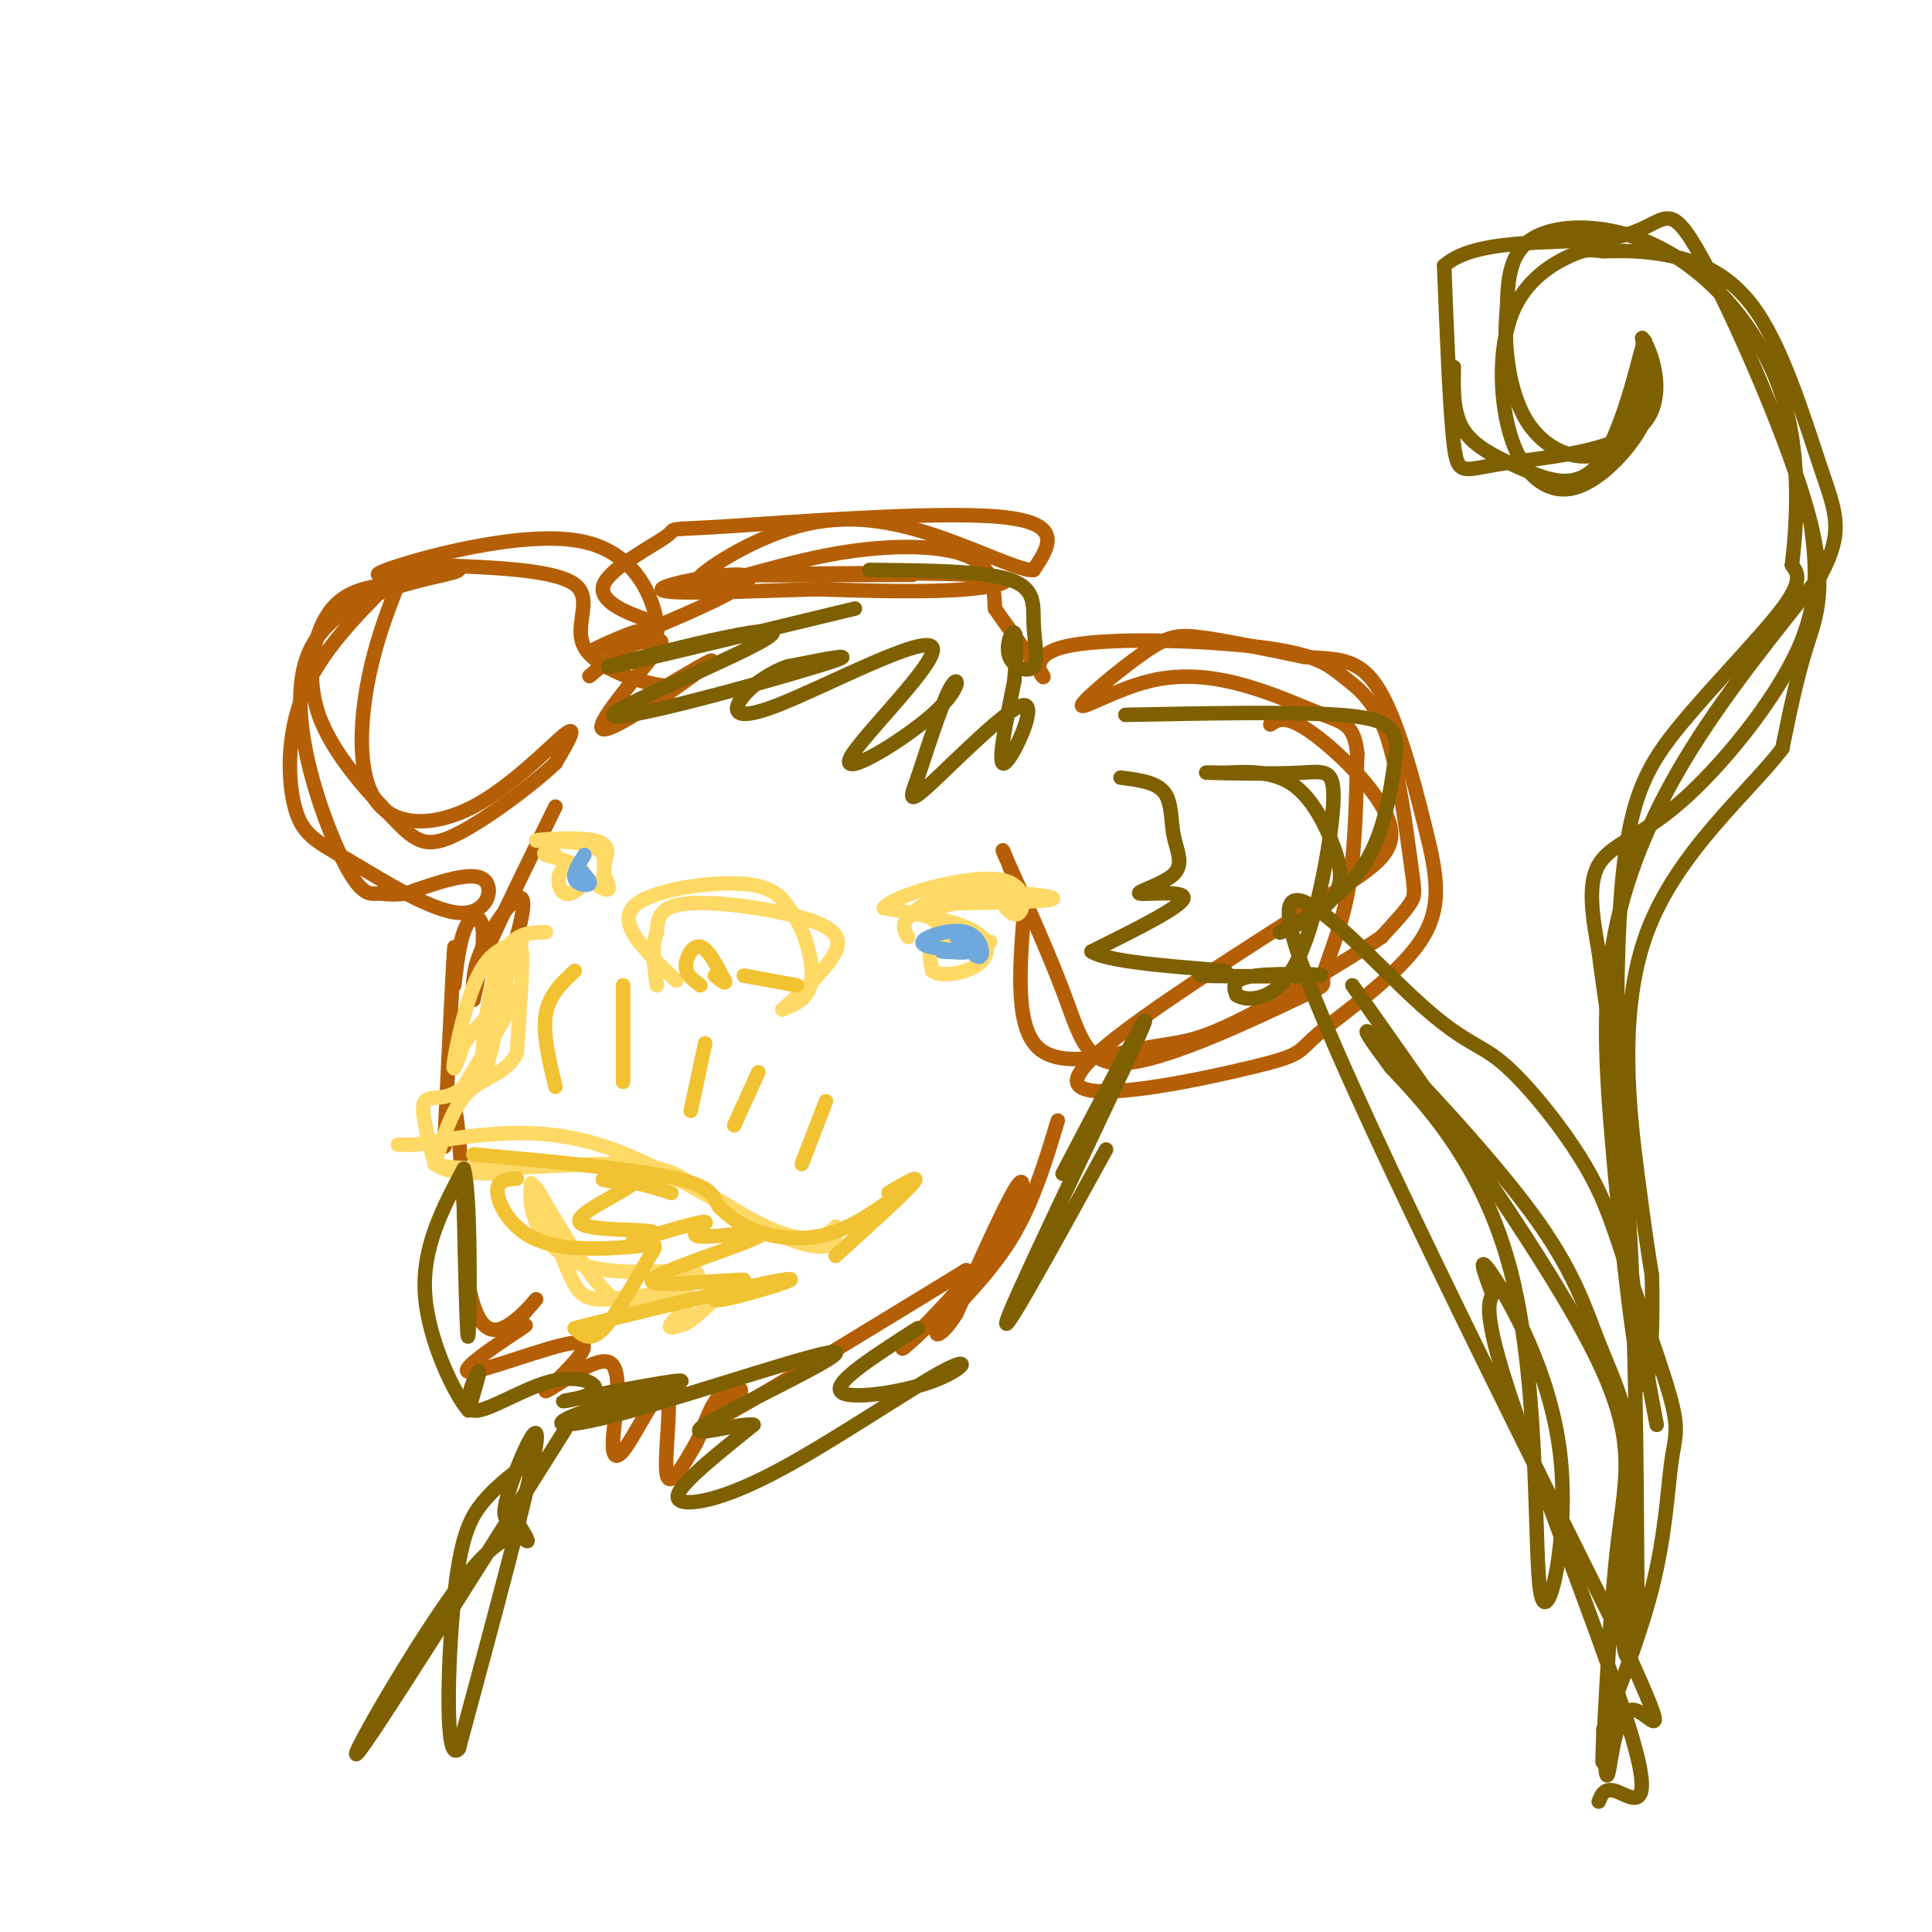 <svg viewBox='0 0 400 400' version='1.1' xmlns='http://www.w3.org/2000/svg' xmlns:xlink='http://www.w3.org/1999/xlink'><g fill='none' stroke='rgb(180,95,6)' stroke-width='3' stroke-linecap='round' stroke-linejoin='round'><path d='M189,119c-18.881,0.089 -37.762,0.179 -33,0c4.762,-0.179 33.167,-0.625 45,0c11.833,0.625 7.095,2.321 -1,3c-8.095,0.679 -19.548,0.339 -31,0'/><path d='M169,122c-13.650,0.364 -32.276,1.274 -32,0c0.276,-1.274 19.456,-4.733 18,-2c-1.456,2.733 -23.546,11.659 -30,14c-6.454,2.341 2.727,-1.903 6,-3c3.273,-1.097 0.636,0.951 -2,3'/><path d='M129,134c-2.318,2.180 -7.112,6.129 -7,6c0.112,-0.129 5.130,-4.335 8,-6c2.870,-1.665 3.592,-0.789 5,-1c1.408,-0.211 3.501,-1.510 0,3c-3.501,4.510 -12.596,14.830 -10,15c2.596,0.170 16.885,-9.808 21,-13c4.115,-3.192 -1.942,0.404 -8,4'/><path d='M138,142c-5.310,-0.464 -14.583,-3.625 -17,-8c-2.417,-4.375 2.024,-9.964 -2,-13c-4.024,-3.036 -16.512,-3.518 -29,-4'/><path d='M90,117c-5.966,-0.333 -6.383,0.835 -8,5c-1.617,4.165 -4.436,11.326 -6,20c-1.564,8.674 -1.873,18.861 2,24c3.873,5.139 11.927,5.230 20,1c8.073,-4.230 16.164,-12.780 19,-15c2.836,-2.220 0.418,1.890 -2,6'/><path d='M115,158c-4.519,4.312 -14.816,12.092 -21,15c-6.184,2.908 -8.256,0.944 -13,-4c-4.744,-4.944 -12.162,-12.870 -15,-21c-2.838,-8.130 -1.097,-16.466 2,-21c3.097,-4.534 7.548,-5.267 12,-6'/><path d='M80,121c-1.497,2.146 -11.241,10.511 -16,20c-4.759,9.489 -4.535,20.101 -3,26c1.535,5.899 4.381,7.086 11,11c6.619,3.914 17.013,10.554 23,11c5.987,0.446 7.568,-5.301 5,-7c-2.568,-1.699 -9.284,0.651 -16,3'/><path d='M84,185c-3.568,0.412 -4.489,-0.058 -6,0c-1.511,0.058 -3.611,0.644 -8,-9c-4.389,-9.644 -11.066,-29.520 -6,-41c5.066,-11.480 21.876,-14.566 28,-16c6.124,-1.434 1.562,-1.217 -3,-1'/><path d='M89,118c-4.662,0.483 -14.817,2.191 -9,0c5.817,-2.191 27.604,-8.282 40,-6c12.396,2.282 15.399,12.938 16,17c0.601,4.062 -1.199,1.531 -3,-1'/><path d='M133,128c-3.108,-1.148 -9.377,-3.518 -8,-7c1.377,-3.482 10.400,-8.078 13,-10c2.600,-1.922 -1.223,-1.171 12,-2c13.223,-0.829 43.492,-3.237 57,-2c13.508,1.237 10.254,6.118 7,11'/><path d='M214,118c-2.114,0.456 -10.900,-3.903 -20,-7c-9.100,-3.097 -18.516,-4.932 -29,-2c-10.484,2.932 -22.037,10.631 -21,12c1.037,1.369 14.664,-3.593 27,-6c12.336,-2.407 23.382,-2.259 29,0c5.618,2.259 5.809,6.630 6,11'/><path d='M206,126c3.552,5.217 9.432,12.760 10,14c0.568,1.240 -4.178,-3.823 4,-6c8.178,-2.177 29.278,-1.467 41,0c11.722,1.467 14.066,3.691 17,6c2.934,2.309 6.456,4.701 9,12c2.544,7.299 4.108,19.504 5,26c0.892,6.496 1.112,7.285 0,9c-1.112,1.715 -3.556,4.358 -6,7'/><path d='M286,194c-7.199,4.946 -22.198,13.810 -31,18c-8.802,4.190 -11.408,3.705 -18,5c-6.592,1.295 -17.169,4.370 -22,0c-4.831,-4.370 -3.915,-16.185 -3,-28'/><path d='M212,189c-2.013,-8.451 -5.546,-15.578 -4,-12c1.546,3.578 8.172,17.859 12,28c3.828,10.141 4.857,16.140 14,15c9.143,-1.140 26.399,-9.419 34,-13c7.601,-3.581 5.546,-2.464 6,-5c0.454,-2.536 3.415,-8.725 5,-17c1.585,-8.275 1.792,-18.638 2,-29'/><path d='M281,156c-0.557,-5.984 -2.948,-6.444 -7,-8c-4.052,-1.556 -9.765,-4.210 -16,-6c-6.235,-1.790 -12.991,-2.717 -20,-1c-7.009,1.717 -14.270,6.079 -14,5c0.270,-1.079 8.073,-7.598 13,-11c4.927,-3.402 6.979,-3.686 12,-3c5.021,0.686 13.010,2.343 21,4'/><path d='M270,136c6.112,0.530 10.892,-0.143 15,6c4.108,6.143 7.544,19.104 10,29c2.456,9.896 3.932,16.726 -1,24c-4.932,7.274 -16.270,14.991 -21,19c-4.730,4.009 -2.850,4.310 -14,7c-11.150,2.690 -35.328,7.769 -36,3c-0.672,-4.769 22.164,-19.384 45,-34'/><path d='M268,190c12.333,-8.167 20.667,-11.583 20,-18c-0.667,-6.417 -10.333,-15.833 -16,-20c-5.667,-4.167 -7.333,-3.083 -9,-2'/><path d='M115,167c-5.300,10.824 -10.601,21.648 -13,27c-2.399,5.352 -1.897,5.232 -1,6c0.897,0.768 2.189,2.422 4,-1c1.811,-3.422 4.141,-11.921 3,-13c-1.141,-1.079 -5.755,5.263 -8,10c-2.245,4.737 -2.123,7.868 -2,11'/><path d='M98,207c0.352,-1.226 2.232,-9.793 2,-14c-0.232,-4.207 -2.578,-4.056 -4,0c-1.422,4.056 -1.921,12.015 -2,11c-0.079,-1.015 0.263,-11.004 0,-7c-0.263,4.004 -1.132,22.002 -2,40'/><path d='M92,237c0.000,2.800 1.000,-10.200 2,-8c1.000,2.200 2.000,19.600 3,37'/><path d='M97,266c1.560,8.202 3.958,10.208 7,9c3.042,-1.208 6.726,-5.631 7,-6c0.274,-0.369 -2.863,3.315 -6,7'/><path d='M105,276c0.788,0.183 5.758,-2.858 3,-1c-2.758,1.858 -13.242,8.616 -11,9c2.242,0.384 17.212,-5.604 22,-6c4.788,-0.396 -0.606,4.802 -6,10'/><path d='M113,288c1.968,-0.621 9.889,-7.174 13,-6c3.111,1.174 1.414,10.074 1,15c-0.414,4.926 0.456,5.877 3,2c2.544,-3.877 6.762,-12.582 8,-11c1.238,1.582 -0.503,13.452 0,17c0.503,3.548 3.252,-1.226 6,-6'/><path d='M144,299c1.649,-3.053 2.772,-7.684 5,-10c2.228,-2.316 5.561,-2.316 4,0c-1.561,2.316 -8.018,6.947 -1,3c7.018,-3.947 27.509,-16.474 48,-29'/><path d='M200,263c3.604,-0.113 -11.384,14.104 -13,16c-1.616,1.896 10.142,-8.528 17,-18c6.858,-9.472 8.817,-17.992 7,-16c-1.817,1.992 -7.408,14.496 -13,27'/><path d='M198,272c-3.405,5.345 -5.417,5.208 -3,2c2.417,-3.208 9.262,-9.488 14,-17c4.738,-7.512 7.369,-16.256 10,-25'/></g>
<g fill='none' stroke='rgb(255,217,102)' stroke-width='3' stroke-linecap='round' stroke-linejoin='round'><path d='M140,203c-1.714,-1.560 -3.429,-3.119 -6,-6c-2.571,-2.881 -6.000,-7.083 -2,-10c4.000,-2.917 15.429,-4.548 22,-4c6.571,0.548 8.286,3.274 10,6'/><path d='M164,189c2.711,3.778 4.489,10.222 4,14c-0.489,3.778 -3.244,4.889 -6,6'/><path d='M162,209c0.839,-0.648 5.936,-5.266 9,-9c3.064,-3.734 4.094,-6.582 -2,-9c-6.094,-2.418 -19.313,-4.405 -26,-4c-6.687,0.405 -6.844,3.203 -7,6'/><path d='M136,193c-1.167,2.833 -0.583,6.917 0,11'/><path d='M113,193c-3.778,0.067 -7.556,0.133 -10,7c-2.444,6.867 -3.556,20.533 -3,22c0.556,1.467 2.778,-9.267 5,-20'/><path d='M105,202c1.489,-5.156 2.711,-8.044 3,-5c0.289,3.044 -0.356,12.022 -1,21'/><path d='M107,218c-2.067,4.378 -6.733,4.822 -10,8c-3.267,3.178 -5.133,9.089 -7,15'/><path d='M90,241c6.378,2.111 25.822,-0.111 37,0c11.178,0.111 14.089,2.556 17,5'/><path d='M144,246c5.619,2.583 11.167,6.542 16,9c4.833,2.458 8.952,3.417 11,3c2.048,-0.417 2.024,-2.208 2,-4'/><path d='M173,254c-0.655,0.679 -3.292,4.375 -12,1c-8.708,-3.375 -23.488,-13.821 -37,-18c-13.512,-4.179 -25.756,-2.089 -38,0'/><path d='M86,237c-6.333,0.000 -3.167,0.000 0,0'/><path d='M110,245c-0.200,2.400 -0.400,4.800 1,8c1.400,3.200 4.400,7.200 10,9c5.600,1.800 13.800,1.400 22,1'/><path d='M143,263c3.311,0.879 0.589,2.576 -3,5c-3.589,2.424 -8.043,5.576 -14,0c-5.957,-5.576 -13.416,-19.879 -15,-22c-1.584,-2.121 2.708,7.939 7,18'/><path d='M118,264c1.868,4.073 3.037,5.257 8,5c4.963,-0.257 13.721,-1.954 16,-1c2.279,0.954 -1.920,4.558 -3,6c-1.080,1.442 0.960,0.721 3,0'/><path d='M142,274c1.500,-0.833 3.750,-2.917 6,-5'/><path d='M188,194c-0.702,-1.101 -1.405,-2.202 0,-4c1.405,-1.798 4.917,-4.292 12,-5c7.083,-0.708 17.738,0.369 18,1c0.262,0.631 -9.869,0.815 -20,1'/><path d='M198,187c-4.820,0.780 -6.869,2.230 -4,4c2.869,1.770 10.657,3.861 11,4c0.343,0.139 -6.759,-1.675 -10,-1c-3.241,0.675 -2.620,3.837 -2,7'/><path d='M193,201c1.500,1.214 6.250,0.750 9,-1c2.750,-1.750 3.500,-4.786 0,-7c-3.500,-2.214 -11.250,-3.607 -19,-5'/><path d='M183,188c1.905,-2.595 16.167,-6.583 23,-6c6.833,0.583 6.238,5.738 5,7c-1.238,1.262 -3.119,-1.369 -5,-4'/><path d='M125,179c0.821,-2.119 1.643,-4.238 -2,-5c-3.643,-0.762 -11.750,-0.167 -12,0c-0.250,0.167 7.357,-0.095 11,1c3.643,1.095 3.321,3.548 3,6'/><path d='M125,181c0.926,1.945 1.740,3.809 0,3c-1.740,-0.809 -6.033,-4.289 -8,-4c-1.967,0.289 -1.606,4.347 0,5c1.606,0.653 4.459,-2.099 4,-4c-0.459,-1.901 -4.229,-2.950 -8,-4'/><path d='M113,177c-1.000,-0.667 0.500,-0.333 2,0'/><path d='M108,195c-3.200,0.867 -6.400,1.733 -9,7c-2.600,5.267 -4.600,14.933 -5,18c-0.400,3.067 0.800,-0.467 2,-4'/><path d='M96,216c3.244,-3.956 10.356,-11.844 11,-11c0.644,0.844 -5.178,10.422 -11,20'/><path d='M96,225c-3.561,3.305 -6.965,1.566 -8,3c-1.035,1.434 0.298,6.040 1,9c0.702,2.960 0.772,4.274 3,5c2.228,0.726 6.614,0.863 11,1'/></g>
<g fill='none' stroke='rgb(241,194,50)' stroke-width='3' stroke-linecap='round' stroke-linejoin='round'><path d='M173,260c7.083,-6.417 14.167,-12.833 16,-15c1.833,-2.167 -1.583,-0.083 -5,2'/><path d='M184,247c0.525,-0.447 4.337,-2.563 3,-1c-1.337,1.563 -7.821,6.805 -14,9c-6.179,2.195 -12.051,1.341 -16,0c-3.949,-1.341 -5.974,-3.171 -8,-5'/><path d='M149,250c-1.378,-1.889 -0.822,-4.111 -9,-6c-8.178,-1.889 -25.089,-3.444 -42,-5'/><path d='M107,244c-2.136,0.171 -4.272,0.343 -4,3c0.272,2.657 2.951,7.800 9,10c6.049,2.200 15.467,1.456 20,1c4.533,-0.456 4.182,-0.623 2,3c-2.182,3.623 -6.195,11.035 -9,14c-2.805,2.965 -4.403,1.482 -6,0'/><path d='M119,275c9.560,-2.548 36.458,-8.917 43,-10c6.542,-1.083 -7.274,3.119 -12,4c-4.726,0.881 -0.363,-1.560 4,-4'/><path d='M154,265c-5.232,-0.056 -20.311,1.803 -19,0c1.311,-1.803 19.011,-7.267 22,-9c2.989,-1.733 -8.734,0.264 -12,0c-3.266,-0.264 1.924,-2.790 1,-3c-0.924,-0.210 -7.962,1.895 -15,4'/><path d='M131,257c-0.294,0.162 6.471,-1.432 4,-2c-2.471,-0.568 -14.178,-0.111 -15,-2c-0.822,-1.889 9.240,-6.124 11,-8c1.760,-1.876 -4.783,-1.393 -6,-1c-1.217,0.393 2.891,0.697 7,1'/><path d='M132,245c2.333,0.500 4.667,1.250 7,2'/><path d='M145,204c-1.489,-1.089 -2.978,-2.178 -3,-4c-0.022,-1.822 1.422,-4.378 3,-4c1.578,0.378 3.289,3.689 5,7'/><path d='M150,203c0.500,1.000 -0.750,0.000 -2,-1'/><path d='M154,202c0.000,0.000 11.000,2.000 11,2'/><path d='M119,201c-2.667,2.500 -5.333,5.000 -6,9c-0.667,4.000 0.667,9.500 2,15'/><path d='M129,204c0.000,0.000 0.000,20.000 0,20'/><path d='M146,216c0.000,0.000 -3.000,14.000 -3,14'/><path d='M157,222c0.000,0.000 -5.000,11.000 -5,11'/><path d='M171,228c0.000,0.000 -5.000,13.000 -5,13'/></g>
<g fill='none' stroke='rgb(111,168,220)' stroke-width='3' stroke-linecap='round' stroke-linejoin='round'><path d='M198,194c2.131,2.304 4.262,4.607 5,4c0.738,-0.607 0.083,-4.125 -3,-5c-3.083,-0.875 -8.595,0.893 -9,2c-0.405,1.107 4.298,1.554 9,2'/><path d='M200,197c0.667,0.333 -2.167,0.167 -5,0'/><path d='M121,177c-1.222,1.933 -2.444,3.867 -2,5c0.444,1.133 2.556,1.467 3,1c0.444,-0.467 -0.778,-1.733 -2,-3'/><path d='M120,180c-0.333,-0.500 -0.167,-0.250 0,0'/></g>
<g fill='none' stroke='rgb(127,96,0)' stroke-width='3' stroke-linecap='round' stroke-linejoin='round'><path d='M232,161c3.662,0.456 7.323,0.913 9,3c1.677,2.087 1.369,5.805 2,9c0.631,3.195 2.200,5.867 0,8c-2.200,2.133 -8.169,3.728 -7,4c1.169,0.272 9.477,-0.779 9,1c-0.477,1.779 -9.738,6.390 -19,11'/><path d='M226,197c3.861,2.550 23.012,3.426 27,4c3.988,0.574 -7.189,0.844 -4,1c3.189,0.156 20.743,0.196 24,0c3.257,-0.196 -7.784,-0.627 -13,0c-5.216,0.627 -4.608,2.314 -4,4'/><path d='M256,206c1.579,1.149 7.528,2.021 12,-6c4.472,-8.021 7.467,-24.933 8,-33c0.533,-8.067 -1.395,-7.287 -7,-7c-5.605,0.287 -14.887,0.082 -18,0c-3.113,-0.082 -0.056,-0.041 3,0'/><path d='M254,160c2.906,-0.175 8.671,-0.612 13,2c4.329,2.612 7.221,8.275 9,13c1.779,4.725 2.446,8.514 -1,12c-3.446,3.486 -11.005,6.669 -10,6c1.005,-0.669 10.573,-5.191 16,-12c5.427,-6.809 6.714,-15.904 8,-25'/><path d='M289,156c0.533,-5.667 -2.133,-7.333 -12,-8c-9.867,-0.667 -26.933,-0.333 -44,0'/><path d='M177,126c-26.750,6.459 -53.499,12.919 -51,12c2.499,-0.919 34.247,-9.215 34,-7c-0.247,2.215 -32.490,14.943 -33,17c-0.510,2.057 30.711,-6.555 42,-10c11.289,-3.445 2.644,-1.722 -6,0'/><path d='M163,138c-2.779,0.935 -6.726,3.272 -9,6c-2.274,2.728 -2.874,5.848 7,2c9.874,-3.848 30.223,-14.664 32,-12c1.777,2.664 -15.019,18.807 -17,23c-1.981,4.193 10.851,-3.563 17,-9c6.149,-5.437 5.614,-8.553 4,-6c-1.614,2.553 -4.307,10.777 -7,19'/><path d='M190,161c-1.625,4.381 -2.188,5.834 3,1c5.188,-4.834 16.128,-15.955 19,-16c2.872,-0.045 -2.322,10.987 -4,12c-1.678,1.013 0.161,-7.994 2,-17'/><path d='M210,141c0.452,-5.136 0.583,-9.478 0,-10c-0.583,-0.522 -1.880,2.774 -1,5c0.880,2.226 3.937,3.380 5,2c1.063,-1.380 0.132,-5.295 0,-9c-0.132,-3.705 0.534,-7.202 -5,-9c-5.534,-1.798 -17.267,-1.899 -29,-2'/><path d='M190,275c-8.628,5.514 -17.255,11.029 -16,13c1.255,1.971 12.394,0.399 19,-2c6.606,-2.399 8.679,-5.623 2,-2c-6.679,3.623 -22.110,14.095 -33,20c-10.890,5.905 -17.240,7.244 -20,7c-2.760,-0.244 -1.932,-2.070 1,-5c2.932,-2.930 7.966,-6.965 13,-11'/><path d='M156,295c-2.492,-0.610 -15.224,3.367 -10,0c5.224,-3.367 28.402,-14.076 27,-15c-1.402,-0.924 -27.386,7.938 -42,12c-14.614,4.062 -17.858,3.324 -12,1c5.858,-2.324 20.816,-6.236 22,-7c1.184,-0.764 -11.408,1.618 -24,4'/><path d='M117,290c-2.074,0.426 4.743,-0.510 6,-2c1.257,-1.490 -3.044,-3.533 -9,-2c-5.956,1.533 -13.565,6.644 -16,6c-2.435,-0.644 0.304,-7.041 1,-8c0.696,-0.959 -0.652,3.521 -2,8'/><path d='M97,292c-2.667,-2.933 -8.333,-14.267 -9,-24c-0.667,-9.733 3.667,-17.867 8,-26'/><path d='M96,242c1.511,4.756 1.289,29.644 1,34c-0.289,4.356 -0.644,-11.822 -1,-28'/><path d='M229,238c-11.800,21.444 -23.600,42.889 -20,34c3.600,-8.889 22.600,-48.111 27,-58c4.400,-9.889 -5.800,9.556 -16,29'/><path d='M280,204c20.476,28.976 40.952,57.952 50,76c9.048,18.048 6.667,25.167 5,39c-1.667,13.833 -2.619,34.381 -3,42c-0.381,7.619 -0.190,2.310 0,-3'/><path d='M332,358c2.055,-5.568 7.194,-17.987 10,-29c2.806,-11.013 3.279,-20.619 4,-26c0.721,-5.381 1.691,-6.536 0,-13c-1.691,-6.464 -6.041,-18.237 -9,-27c-2.959,-8.763 -4.525,-14.517 -9,-22c-4.475,-7.483 -11.859,-16.697 -17,-21c-5.141,-4.303 -8.038,-3.697 -19,-14c-10.962,-10.303 -29.989,-31.515 -24,-11c5.989,20.515 36.995,82.758 68,145'/><path d='M336,340c11.262,24.726 5.417,14.042 2,14c-3.417,-0.042 -4.405,10.560 -5,13c-0.595,2.440 -0.798,-3.280 -1,-9'/><path d='M117,296c-20.262,32.173 -40.524,64.345 -43,67c-2.476,2.655 12.833,-24.208 22,-36c9.167,-11.792 12.190,-8.512 13,-8c0.810,0.512 -0.595,-1.744 -2,-4'/><path d='M107,315c-1.310,-0.345 -3.583,0.792 -2,-5c1.583,-5.792 7.024,-18.512 6,-11c-1.024,7.512 -8.512,35.256 -16,63'/><path d='M95,362c-2.952,3.833 -2.333,-18.083 -1,-31c1.333,-12.917 3.381,-16.833 6,-20c2.619,-3.167 5.810,-5.583 9,-8'/><path d='M343,295c-2.759,-14.648 -5.518,-29.295 -7,-50c-1.482,-20.705 -1.686,-47.467 0,-64c1.686,-16.533 5.262,-22.836 12,-31c6.738,-8.164 16.640,-18.190 21,-24c4.360,-5.810 3.180,-7.405 2,-9'/><path d='M371,117c0.900,-7.596 2.148,-22.088 -2,-35c-4.148,-12.912 -13.694,-24.246 -24,-30c-10.306,-5.754 -21.373,-5.930 -27,-3c-5.627,2.930 -5.813,8.965 -6,15'/><path d='M312,64c-0.788,6.952 0.242,16.833 4,23c3.758,6.167 10.242,8.622 15,7c4.758,-1.622 7.788,-7.321 9,-12c1.212,-4.679 0.606,-8.340 0,-12'/><path d='M340,70c1.604,1.789 5.616,12.263 0,18c-5.616,5.737 -20.858,6.737 -29,8c-8.142,1.263 -9.183,2.789 -10,-4c-0.817,-6.789 -1.408,-21.895 -2,-37'/><path d='M299,55c7.243,-6.433 26.350,-4.017 36,-6c9.650,-1.983 9.844,-8.367 16,2c6.156,10.367 18.273,37.483 23,54c4.727,16.517 2.065,22.433 0,29c-2.065,6.567 -3.532,13.783 -5,21'/><path d='M369,155c-6.952,9.119 -21.833,21.417 -28,38c-6.167,16.583 -3.619,37.452 -2,50c1.619,12.548 2.310,16.774 3,21'/><path d='M342,264c0.335,10.499 -0.327,26.247 -2,22c-1.673,-4.247 -4.356,-28.489 -6,-47c-1.644,-18.511 -2.250,-31.291 0,-44c2.250,-12.709 7.357,-25.345 15,-38c7.643,-12.655 17.821,-25.327 28,-38'/><path d='M377,119c4.877,-9.110 3.070,-12.885 0,-22c-3.070,-9.115 -7.404,-23.569 -13,-32c-5.596,-8.431 -12.456,-10.837 -18,-12c-5.544,-1.163 -9.772,-1.081 -14,-1'/><path d='M332,52c-3.064,-0.290 -3.722,-0.514 -7,1c-3.278,1.514 -9.174,4.768 -12,12c-2.826,7.232 -2.582,18.444 0,26c2.582,7.556 7.503,11.457 13,10c5.497,-1.457 11.571,-8.274 14,-13c2.429,-4.726 1.215,-7.363 0,-10'/><path d='M340,78c0.336,-4.323 1.176,-10.131 0,-6c-1.176,4.131 -4.367,18.200 -9,24c-4.633,5.800 -10.709,3.331 -16,1c-5.291,-2.331 -9.797,-4.523 -12,-8c-2.203,-3.477 -2.101,-8.238 -2,-13'/><path d='M375,109c0.940,7.762 1.881,15.524 -3,26c-4.881,10.476 -15.583,23.667 -24,31c-8.417,7.333 -14.548,8.810 -17,13c-2.452,4.190 -1.226,11.095 0,18'/><path d='M331,197c1.244,10.444 4.356,27.556 6,51c1.644,23.444 1.822,53.222 2,83'/><path d='M339,331c-0.580,15.932 -3.031,14.263 -3,6c0.031,-8.263 2.544,-23.120 2,-34c-0.544,-10.880 -4.146,-17.782 -7,-25c-2.854,-7.218 -4.961,-14.751 -14,-27c-9.039,-12.249 -25.011,-29.214 -31,-35c-5.989,-5.786 -1.994,-0.393 2,5'/><path d='M288,221c5.732,6.198 19.064,19.194 25,43c5.936,23.806 4.478,58.422 6,66c1.522,7.578 6.025,-11.883 4,-29c-2.025,-17.117 -10.579,-31.891 -14,-37c-3.421,-5.109 -1.711,-0.555 0,4'/><path d='M309,268c-0.644,1.528 -2.255,3.348 4,22c6.255,18.652 20.376,54.137 25,70c4.624,15.863 -0.250,12.104 -3,11c-2.750,-1.104 -3.375,0.448 -4,2'/></g>
</svg>